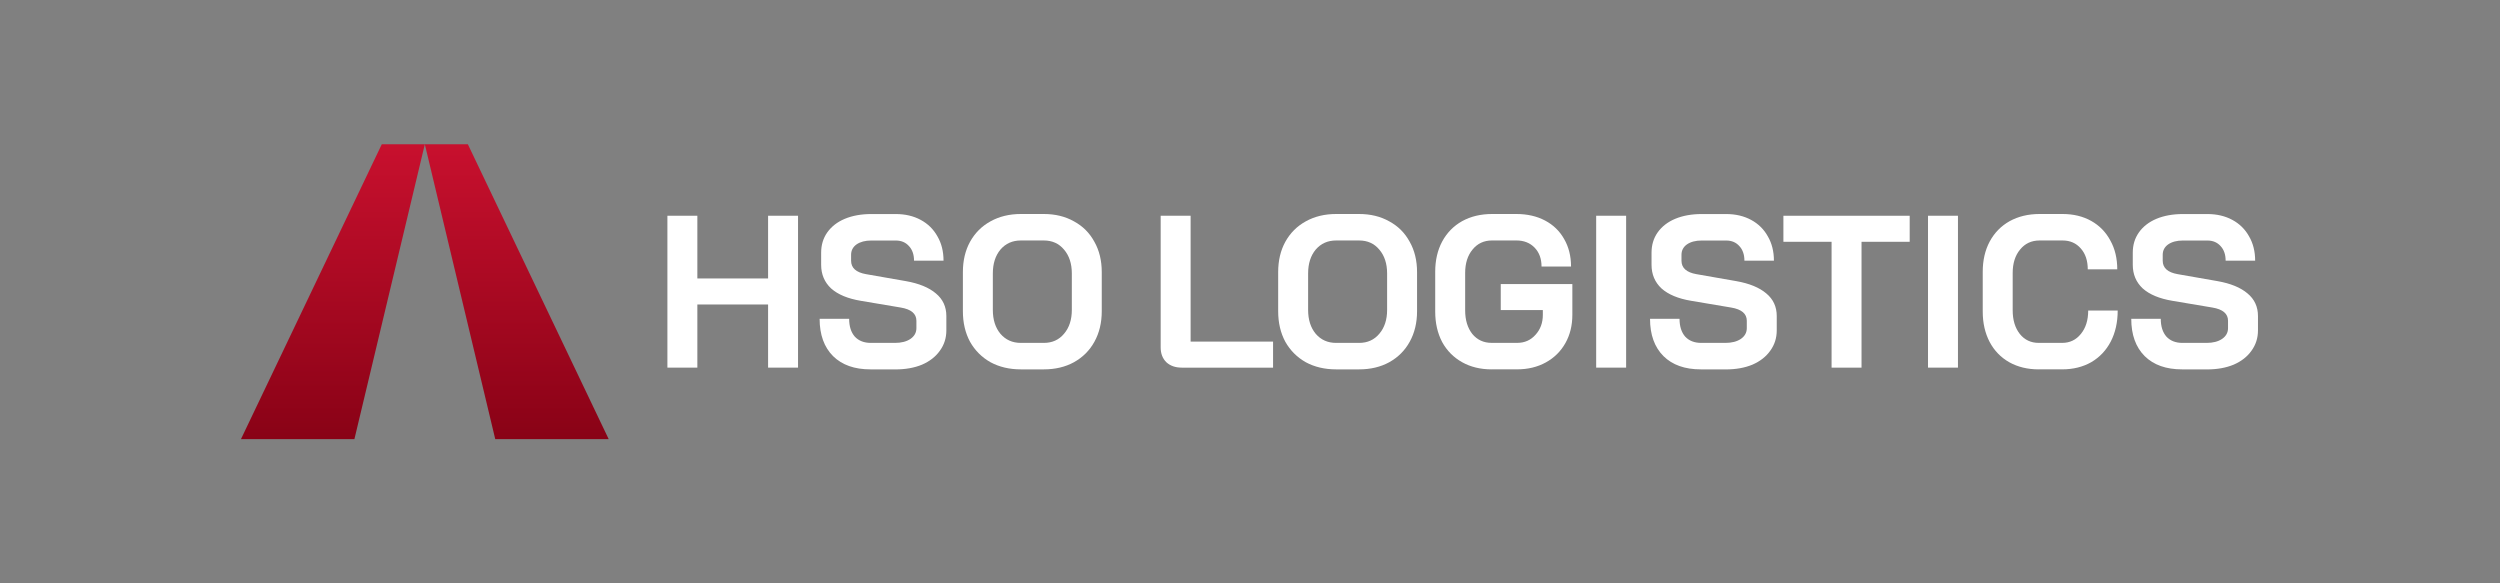<svg width="1577" height="368" viewBox="0 0 1577 368" fill="none" xmlns="http://www.w3.org/2000/svg">
<rect x="0" y="0" width="1577" height="368" fill="#808080" stroke="none"/>
<g clip-path="url(#clip0_664_2)">
<path d="M240.83 91L152 277H223.56L267.98 91L312.4 277H383.96L295.12 91H240.83Z" fill="url(#paint0_linear_664_2)"/>
<path d="M1376.42 233C1366.39 233 1358.54 230.22 1352.88 224.65C1347.22 218.99 1344.4 211.15 1344.4 201.11H1363.01C1363.01 205.85 1364.2 209.6 1366.57 212.33C1369.03 214.98 1372.41 216.3 1376.7 216.3H1391.89C1395.91 216.3 1399.14 215.48 1401.61 213.84C1404.16 212.11 1405.44 209.83 1405.44 207V202.35C1405.44 197.88 1402.16 195.1 1395.59 194L1370.4 189.76C1362.19 188.39 1355.94 185.79 1351.65 181.96C1347.45 178.04 1345.35 173.06 1345.35 167.04V159.38C1345.35 154.54 1346.63 150.3 1349.19 146.65C1351.83 142.91 1355.53 140.03 1360.27 138.03C1365.11 136.02 1370.67 135.02 1376.97 135.02H1392.44C1398.37 135.02 1403.62 136.25 1408.18 138.72C1412.74 141.18 1416.25 144.65 1418.72 149.12C1421.27 153.5 1422.55 158.61 1422.55 164.45H1403.93C1403.93 160.62 1402.89 157.56 1400.79 155.28C1398.69 152.91 1395.9 151.72 1392.44 151.72H1376.97C1373.14 151.72 1370.04 152.54 1367.66 154.18C1365.38 155.82 1364.24 158.01 1364.24 160.75V164.45C1364.24 169.01 1367.39 171.84 1373.69 172.94L1398.73 177.32C1407.04 178.78 1413.38 181.38 1417.76 185.12C1422.14 188.77 1424.33 193.51 1424.33 199.36V208.39C1424.33 213.23 1422.96 217.51 1420.22 221.26C1417.58 225 1413.84 227.92 1409 230.02C1404.16 232.03 1398.55 233.03 1392.16 233.03H1376.42V233Z" fill="white"/>
<path d="M1286.02 233C1279 233 1272.79 231.49 1267.41 228.48C1262.12 225.47 1258.01 221.23 1255.09 215.75C1252.17 210.18 1250.71 203.8 1250.71 196.59V171.41C1250.71 164.2 1252.17 157.86 1255.09 152.38C1258.1 146.81 1262.3 142.53 1267.68 139.51C1273.16 136.5 1279.45 134.99 1286.57 134.99H1301.08C1307.92 134.99 1313.94 136.45 1319.15 139.37C1324.35 142.29 1328.36 146.4 1331.19 151.69C1334.11 156.89 1335.57 162.96 1335.57 169.89H1316.96C1316.96 164.42 1315.5 160.04 1312.58 156.75C1309.66 153.37 1305.82 151.69 1301.08 151.69H1286.57C1281.46 151.69 1277.35 153.61 1274.25 157.44C1271.15 161.18 1269.6 166.11 1269.6 172.22V195.76C1269.6 201.87 1271.1 206.85 1274.12 210.68C1277.13 214.42 1281.1 216.29 1286.02 216.29H1300.81C1305.64 216.29 1309.56 214.42 1312.58 210.68C1315.68 206.94 1317.23 202.01 1317.23 195.9H1335.84C1335.84 203.29 1334.38 209.82 1331.46 215.47C1328.54 221.04 1324.44 225.37 1319.15 228.47C1313.85 231.48 1307.74 232.99 1300.81 232.99H1286.02V233Z" fill="white"/>
<path d="M1216.19 136.09H1235.08V231.9H1216.19V136.09Z" fill="white"/>
<path d="M1155.36 152.52H1124.97V136.1H1204.63V152.52H1174.25V231.91H1155.36V152.52Z" fill="white"/>
<path d="M1072.87 233C1062.83 233 1054.98 230.22 1049.33 224.65C1043.67 218.99 1040.84 211.15 1040.84 201.11H1059.45C1059.45 205.85 1060.64 209.6 1063.01 212.33C1065.47 214.98 1068.85 216.3 1073.14 216.3H1088.33C1092.35 216.3 1095.58 215.48 1098.05 213.84C1100.6 212.11 1101.88 209.83 1101.88 207V202.35C1101.88 197.88 1098.59 195.1 1092.02 194L1066.84 189.76C1058.63 188.39 1052.38 185.79 1048.09 181.96C1043.89 178.04 1041.79 173.06 1041.79 167.04V159.38C1041.79 154.54 1043.07 150.3 1045.62 146.65C1048.27 142.91 1051.96 140.03 1056.71 138.03C1061.55 136.02 1067.11 135.02 1073.41 135.02H1088.88C1094.81 135.02 1100.06 136.25 1104.62 138.72C1109.18 141.18 1112.69 144.65 1115.16 149.12C1117.71 153.5 1118.99 158.61 1118.99 164.45H1100.38C1100.38 160.62 1099.33 157.56 1097.23 155.28C1095.13 152.91 1092.35 151.72 1088.88 151.72H1073.41C1069.58 151.72 1066.48 152.54 1064.1 154.18C1061.82 155.82 1060.68 158.01 1060.68 160.75V164.45C1060.68 169.01 1063.83 171.84 1070.12 172.94L1095.17 177.32C1103.47 178.78 1109.82 181.38 1114.2 185.12C1118.58 188.77 1120.77 193.51 1120.77 199.36V208.39C1120.77 213.23 1119.4 217.51 1116.66 221.26C1114.01 225 1110.27 227.92 1105.44 230.02C1100.6 232.03 1094.99 233.03 1088.6 233.03H1072.86L1072.87 233Z" fill="white"/>
<path d="M1006.87 136.09H1025.76V231.9H1006.87V136.09Z" fill="white"/>
<path d="M940.91 233C933.88 233 927.68 231.49 922.3 228.48C916.92 225.47 912.72 221.23 909.71 215.75C906.79 210.18 905.33 203.8 905.33 196.59V171.41C905.33 164.2 906.79 157.86 909.71 152.38C912.72 146.81 916.92 142.53 922.3 139.51C927.77 136.5 934.07 134.99 941.19 134.99H956.52C963.36 134.99 969.39 136.36 974.59 139.1C979.79 141.84 983.81 145.72 986.63 150.73C989.55 155.75 991.01 161.54 991.01 168.11H972.4C972.4 163.18 970.94 159.21 968.02 156.2C965.1 153.19 961.27 151.68 956.52 151.68H941.19C936.08 151.68 931.97 153.6 928.87 157.43C925.77 161.17 924.22 166.1 924.22 172.21V195.75C924.22 201.86 925.73 206.84 928.74 210.67C931.84 214.41 935.9 216.28 940.92 216.28H957.07C961.72 216.28 965.56 214.59 968.57 211.21C971.67 207.83 973.22 203.64 973.22 198.62V195.61H946.67V179.19H991.84V198.63C991.84 205.29 990.38 211.22 987.46 216.42C984.54 221.62 980.43 225.68 975.14 228.6C969.85 231.52 963.82 232.98 957.07 232.98H940.92L940.91 233Z" fill="white"/>
<path d="M842.82 233C835.61 233 829.22 231.49 823.66 228.48C818.19 225.38 813.9 221.09 810.79 215.61C807.78 210.04 806.27 203.61 806.27 196.31V171.67C806.27 164.37 807.78 157.98 810.79 152.51C813.89 146.94 818.18 142.66 823.66 139.64C829.23 136.54 835.61 134.99 842.82 134.99H857.33C864.54 134.99 870.88 136.54 876.36 139.64C881.93 142.65 886.21 146.94 889.23 152.51C892.33 157.98 893.88 164.37 893.88 171.67V196.31C893.88 203.61 892.33 210.04 889.23 215.61C886.22 221.08 881.93 225.37 876.36 228.48C870.88 231.49 864.54 233 857.33 233H842.82ZM857.33 216.3C862.62 216.3 866.86 214.38 870.06 210.55C873.34 206.72 874.99 201.7 874.99 195.49V172.5C874.99 166.3 873.35 161.28 870.06 157.44C866.87 153.61 862.62 151.69 857.33 151.69H842.82C837.53 151.69 833.24 153.61 829.95 157.44C826.76 161.27 825.16 166.29 825.16 172.5V195.49C825.16 201.7 826.76 206.71 829.95 210.55C833.23 214.38 837.52 216.3 842.82 216.3H857.33Z" fill="white"/>
<path d="M745.43 231.9C741.41 231.9 738.18 230.76 735.71 228.48C733.34 226.11 732.15 223.01 732.15 219.17V136.09H751.04V215.48H803.05V231.91H745.43V231.9Z" fill="white"/>
<path d="M643.94 233C636.73 233 630.34 231.49 624.78 228.48C619.3 225.38 615.02 221.09 611.91 215.61C608.9 210.04 607.39 203.61 607.39 196.31V171.67C607.39 164.37 608.9 157.98 611.91 152.51C615.01 146.94 619.3 142.66 624.78 139.64C630.35 136.54 636.73 134.99 643.94 134.99H658.45C665.66 134.99 672 136.54 677.47 139.64C683.04 142.65 687.32 146.94 690.34 152.51C693.44 157.98 694.99 164.37 694.99 171.67V196.31C694.99 203.61 693.44 210.04 690.34 215.61C687.33 221.08 683.04 225.37 677.47 228.48C672 231.49 665.65 233 658.45 233H643.94ZM658.45 216.3C663.74 216.3 667.99 214.38 671.18 210.55C674.46 206.72 676.11 201.7 676.11 195.49V172.5C676.11 166.3 674.47 161.28 671.18 157.44C667.99 153.61 663.74 151.69 658.45 151.69H643.94C638.65 151.69 634.36 153.61 631.07 157.44C627.88 161.27 626.28 166.29 626.28 172.5V195.49C626.28 201.7 627.88 206.71 631.07 210.55C634.36 214.38 638.64 216.3 643.94 216.3H658.45Z" fill="white"/>
<path d="M549.05 233C539.01 233 531.17 230.22 525.51 224.65C519.85 218.99 517.02 211.15 517.02 201.11H535.64C535.64 205.85 536.83 209.6 539.2 212.33C541.66 214.98 545.04 216.3 549.33 216.3H564.52C568.54 216.3 571.77 215.48 574.24 213.84C576.79 212.11 578.07 209.83 578.07 207V202.35C578.07 197.88 574.78 195.1 568.21 194L543.03 189.76C534.82 188.39 528.57 185.79 524.28 181.96C520.08 178.04 517.98 173.06 517.98 167.04V159.38C517.98 154.54 519.26 150.3 521.81 146.65C524.46 142.91 528.15 140.03 532.9 138.03C537.74 136.02 543.3 135.02 549.6 135.02H565.07C571 135.02 576.25 136.25 580.81 138.72C585.37 141.18 588.88 144.65 591.35 149.12C593.91 153.5 595.18 158.61 595.18 164.45H576.57C576.57 160.62 575.52 157.56 573.42 155.28C571.32 152.91 568.54 151.72 565.07 151.72H549.6C545.77 151.72 542.66 152.54 540.29 154.18C538.01 155.82 536.87 158.01 536.87 160.75V164.45C536.87 169.01 540.02 171.84 546.31 172.94L571.36 177.32C579.66 178.78 586.01 181.38 590.39 185.12C594.77 188.77 596.96 193.51 596.96 199.36V208.39C596.96 213.23 595.59 217.51 592.85 221.26C590.2 225 586.46 227.92 581.63 230.02C576.79 232.03 571.18 233.03 564.8 233.03H549.06L549.05 233Z" fill="white"/>
<path d="M421 136.09H439.89V175.65H484.51V136.09H503.4V231.9H484.51V192.07H439.89V231.9H421V136.09Z" fill="white"/>
</g>
<defs>
<linearGradient id="paint0_linear_664_2" x1="267.98" y1="91" x2="267.98" y2="277" gradientUnits="userSpaceOnUse">
<stop stop-color="#C8102E"/>
<stop offset="1" stop-color="#890216"/>
</linearGradient>
<clipPath id="clip0_664_2">
<rect width="1272.33" height="186" fill="white" transform="translate(152 91)"/>
</clipPath>
</defs>
</svg>
